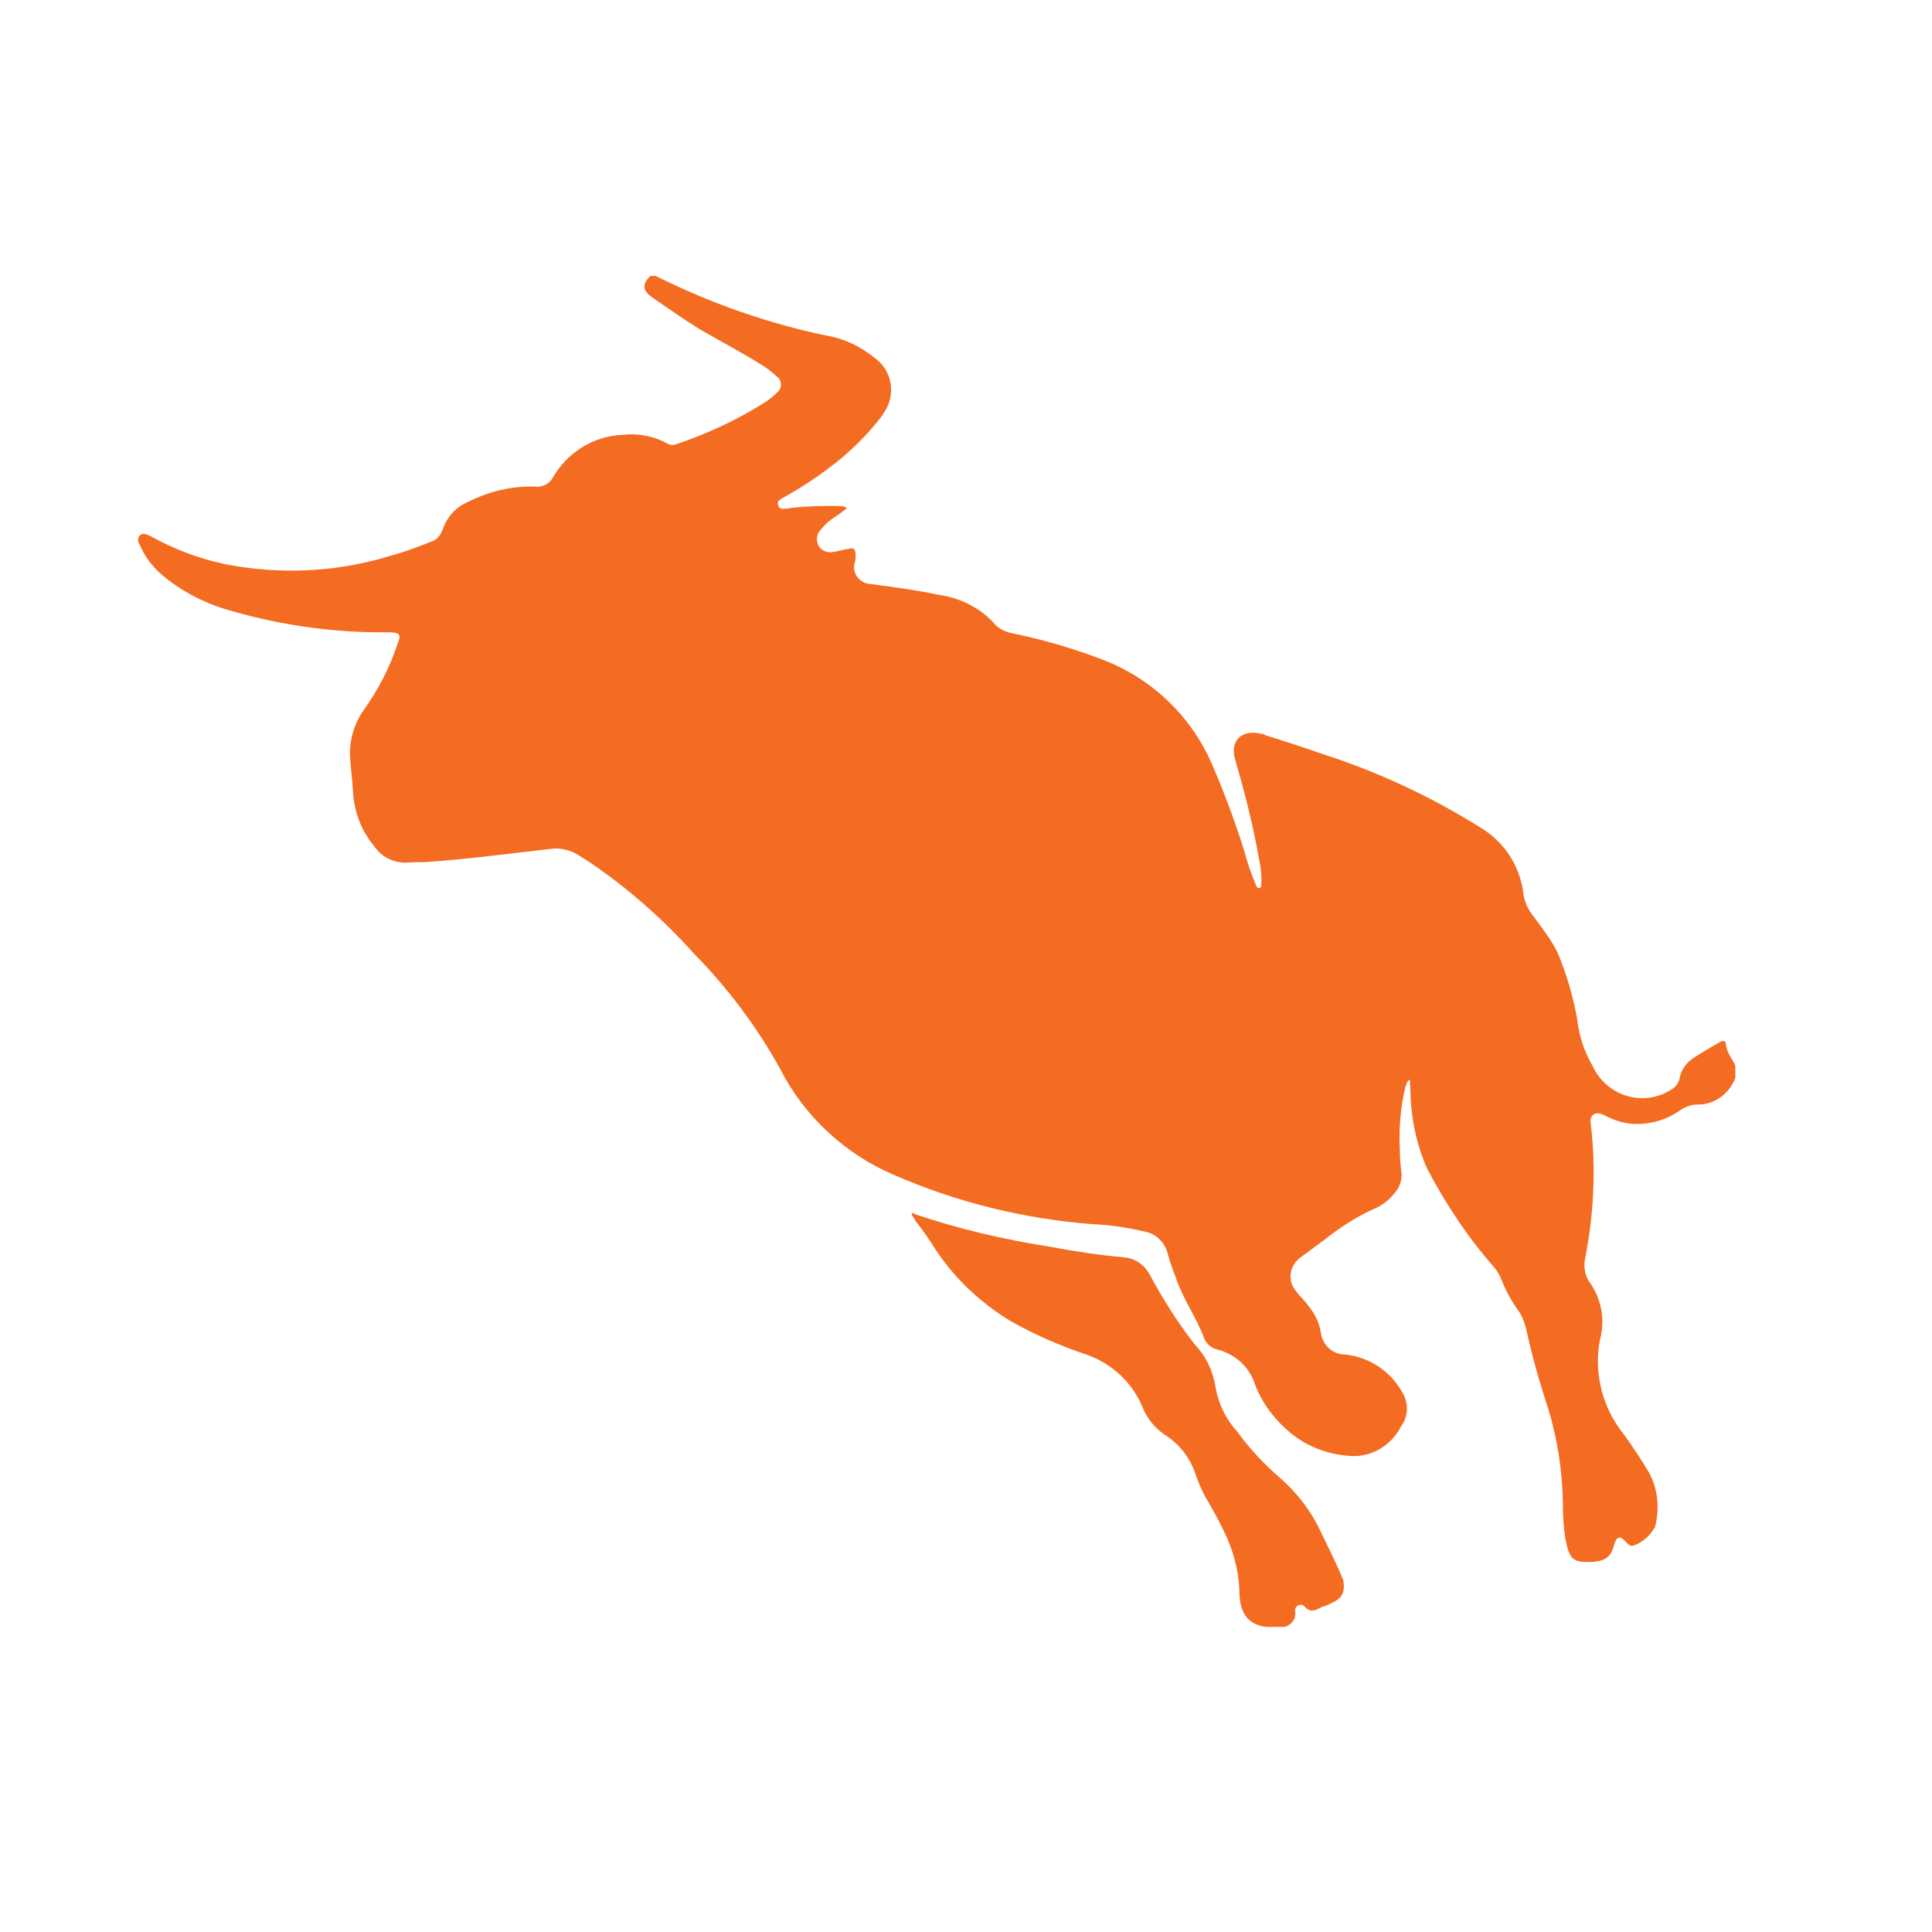<svg width="28" height="28" viewBox="0 0 28 28" fill="none" xmlns="http://www.w3.org/2000/svg">
<rect width="28" height="28" fill="#8C8C8C"/>
<g id="Desktop - Integrations Overview">
<g id="Desktop - Integrations Overview_2">
<rect width="1440" height="3743" transform="translate(-136 -224)" fill="white"/>
<g id="Frame 5173082">
<g id="Frame 5173078">
<g id="Frame 5173022">
<path d="M-23.5 8C-23.5 -9.397 -9.397 -23.5 8 -23.5H328C345.397 -23.5 359.5 -9.397 359.5 8V137C359.5 154.397 345.397 168.5 328 168.5H8C-9.397 168.5 -23.5 154.397 -23.5 137V8Z" stroke="#272727"/>
<g id="Frame 5173022_2">
<g id="Frame 5173077">
<g id="Frame 5173076">
<g id="L4WIzi_2_">
<g id="Group_28303">
<path id="Path_17649" d="M25.15 15.448V15.62C25.064 15.853 24.84 16.017 24.59 16.008C24.503 16.008 24.426 16.043 24.357 16.086C24.141 16.241 23.883 16.31 23.615 16.284C23.486 16.267 23.366 16.224 23.253 16.163C23.124 16.095 23.029 16.155 23.055 16.293C23.133 16.948 23.098 17.612 22.969 18.258C22.952 18.362 22.969 18.465 23.021 18.56C23.21 18.81 23.271 19.129 23.184 19.431C23.098 19.913 23.227 20.413 23.538 20.793C23.667 20.974 23.788 21.155 23.9 21.344C24.029 21.586 24.055 21.862 23.986 22.129C23.917 22.258 23.797 22.361 23.659 22.405C23.607 22.405 23.59 22.37 23.555 22.336C23.477 22.258 23.434 22.267 23.4 22.37C23.348 22.56 23.279 22.62 23.081 22.637C22.805 22.646 22.753 22.611 22.693 22.336C22.659 22.146 22.65 21.956 22.65 21.758C22.641 21.31 22.572 20.862 22.443 20.431C22.314 20.043 22.202 19.646 22.116 19.25C22.09 19.155 22.055 19.06 21.995 18.982C21.9 18.844 21.822 18.706 21.762 18.551C21.736 18.482 21.702 18.422 21.65 18.362C21.271 17.931 20.952 17.448 20.684 16.939C20.538 16.612 20.46 16.258 20.443 15.896C20.443 15.819 20.434 15.732 20.434 15.646C20.383 15.672 20.383 15.724 20.366 15.758C20.297 16.051 20.271 16.362 20.288 16.663C20.288 16.784 20.297 16.896 20.314 17.017C20.314 17.12 20.279 17.215 20.21 17.293C20.124 17.405 20.012 17.482 19.883 17.534C19.641 17.646 19.417 17.793 19.21 17.956L18.848 18.224C18.702 18.327 18.659 18.525 18.753 18.672C18.762 18.681 18.771 18.698 18.779 18.706C18.831 18.784 18.9 18.836 18.952 18.913C19.047 19.025 19.116 19.155 19.141 19.301C19.159 19.482 19.305 19.629 19.486 19.629C19.831 19.663 20.141 19.862 20.314 20.163C20.417 20.319 20.417 20.525 20.305 20.672C20.176 20.93 19.909 21.103 19.624 21.103C19.253 21.094 18.9 20.956 18.633 20.706C18.443 20.534 18.288 20.319 18.193 20.077C18.116 19.819 17.909 19.629 17.65 19.56C17.564 19.543 17.486 19.482 17.452 19.396C17.34 19.094 17.15 18.836 17.047 18.534C17.004 18.422 16.96 18.301 16.926 18.181C16.892 18.017 16.762 17.887 16.607 17.853C16.348 17.793 16.09 17.75 15.823 17.741C14.831 17.663 13.857 17.422 12.952 17.026C12.245 16.724 11.659 16.181 11.306 15.491C10.969 14.879 10.547 14.319 10.056 13.819C9.607 13.319 9.099 12.87 8.538 12.491L8.375 12.388C8.262 12.319 8.125 12.284 7.987 12.302C7.392 12.37 6.806 12.448 6.211 12.491C6.107 12.5 6.021 12.491 5.926 12.5C5.728 12.517 5.538 12.431 5.426 12.267C5.237 12.043 5.133 11.767 5.116 11.474C5.107 11.302 5.082 11.129 5.073 10.957C5.064 10.724 5.133 10.483 5.271 10.293C5.478 10 5.642 9.689 5.754 9.353C5.823 9.19 5.797 9.164 5.625 9.164C4.866 9.172 4.107 9.069 3.383 8.862C2.987 8.758 2.616 8.569 2.314 8.302C2.194 8.19 2.09 8.052 2.03 7.905C2.004 7.862 1.978 7.802 2.03 7.759C2.073 7.715 2.133 7.75 2.176 7.767C2.564 7.983 2.995 8.138 3.435 8.207C4.185 8.327 4.944 8.276 5.668 8.052C5.866 8 6.064 7.922 6.263 7.845C6.331 7.819 6.383 7.759 6.409 7.69C6.469 7.509 6.59 7.362 6.762 7.284C7.064 7.129 7.4 7.043 7.737 7.052C7.849 7.069 7.961 7.017 8.012 6.922C8.219 6.56 8.599 6.319 9.021 6.302C9.245 6.276 9.478 6.319 9.676 6.431C9.711 6.448 9.754 6.457 9.797 6.44C10.254 6.284 10.685 6.086 11.09 5.828C11.159 5.784 11.219 5.733 11.28 5.672C11.331 5.621 11.331 5.526 11.28 5.474C11.211 5.414 11.142 5.353 11.073 5.31C10.762 5.112 10.443 4.948 10.133 4.767C9.9 4.621 9.676 4.465 9.452 4.31C9.306 4.207 9.306 4.112 9.426 4H9.504L9.573 4.034C10.331 4.405 11.142 4.69 11.969 4.862C12.236 4.905 12.486 5.026 12.702 5.207C12.943 5.397 12.986 5.75 12.797 6C12.797 6 12.797 6 12.797 6.009C12.573 6.302 12.314 6.56 12.012 6.784C11.797 6.948 11.564 7.095 11.331 7.224C11.297 7.25 11.254 7.267 11.28 7.327C11.288 7.371 11.331 7.379 11.383 7.371C11.409 7.371 11.426 7.371 11.452 7.362C11.693 7.336 11.943 7.327 12.193 7.336C12.219 7.336 12.254 7.345 12.271 7.371C12.219 7.405 12.168 7.448 12.116 7.483C12.03 7.534 11.952 7.603 11.892 7.681C11.831 7.741 11.823 7.836 11.866 7.914C11.909 7.983 11.995 8.017 12.073 8C12.15 7.991 12.219 7.965 12.28 7.957C12.383 7.931 12.4 7.957 12.4 8.06C12.4 8.086 12.4 8.112 12.392 8.138C12.348 8.267 12.409 8.396 12.538 8.448C12.564 8.457 12.598 8.465 12.624 8.465C12.952 8.508 13.28 8.552 13.607 8.621C13.909 8.664 14.193 8.802 14.4 9.026C14.46 9.103 14.547 9.146 14.642 9.172C15.073 9.258 15.495 9.379 15.909 9.534C16.642 9.793 17.236 10.336 17.555 11.052C17.736 11.465 17.892 11.888 18.029 12.319C18.073 12.491 18.133 12.664 18.202 12.827C18.21 12.853 18.228 12.879 18.253 12.87C18.288 12.862 18.279 12.827 18.279 12.802C18.288 12.681 18.271 12.56 18.245 12.439C18.159 11.957 18.038 11.474 17.9 11.008C17.823 10.741 17.986 10.577 18.253 10.629C18.288 10.638 18.323 10.638 18.34 10.655C18.607 10.741 18.883 10.827 19.15 10.922C19.96 11.181 20.736 11.543 21.452 11.991C21.788 12.189 22.012 12.526 22.072 12.905C22.081 13.026 22.124 13.146 22.202 13.25C22.288 13.362 22.374 13.482 22.452 13.595C22.495 13.664 22.538 13.732 22.572 13.801C22.702 14.112 22.797 14.431 22.857 14.767C22.883 15.008 22.96 15.241 23.081 15.448C23.262 15.845 23.727 16.026 24.124 15.845C24.159 15.827 24.193 15.81 24.219 15.793C24.279 15.758 24.322 15.707 24.34 15.638C24.357 15.517 24.434 15.405 24.538 15.336C24.659 15.258 24.788 15.181 24.926 15.103C24.96 15.077 25.012 15.077 25.012 15.129C25.029 15.275 25.115 15.353 25.15 15.448Z" fill="#F36C22"/>
<path id="Path_17651" d="M19.28 23.242C19.237 23.267 19.194 23.276 19.15 23.293C19.073 23.336 18.995 23.38 18.909 23.285C18.883 23.25 18.831 23.25 18.797 23.276C18.78 23.293 18.762 23.319 18.771 23.354C18.788 23.457 18.719 23.552 18.616 23.578H18.349C18.004 23.535 17.961 23.267 17.961 23.017C17.944 22.733 17.866 22.448 17.737 22.19C17.668 22.043 17.59 21.905 17.512 21.767C17.426 21.63 17.366 21.483 17.314 21.328C17.237 21.121 17.099 20.94 16.918 20.819C16.754 20.716 16.625 20.569 16.556 20.388C16.409 20.035 16.116 19.767 15.763 19.638C15.375 19.509 14.995 19.345 14.633 19.138C14.168 18.854 13.78 18.474 13.495 18.009C13.426 17.905 13.366 17.819 13.297 17.733C13.263 17.69 13.245 17.647 13.211 17.604C13.22 17.569 13.245 17.578 13.254 17.595C13.892 17.811 14.556 17.966 15.22 18.069C15.582 18.138 15.935 18.19 16.306 18.224C16.461 18.242 16.59 18.337 16.659 18.466C16.849 18.819 17.064 19.164 17.314 19.483C17.478 19.655 17.581 19.871 17.616 20.104C17.659 20.345 17.762 20.561 17.926 20.742C18.107 20.992 18.323 21.224 18.556 21.423C18.771 21.612 18.952 21.836 19.09 22.095C19.219 22.362 19.357 22.63 19.469 22.905C19.495 23.086 19.452 23.164 19.28 23.242Z" fill="#F36C22"/>
</g>
</g>
</g>
</g>
</g>
</g>
</g>
</g>
</g>
</g>
</svg>
